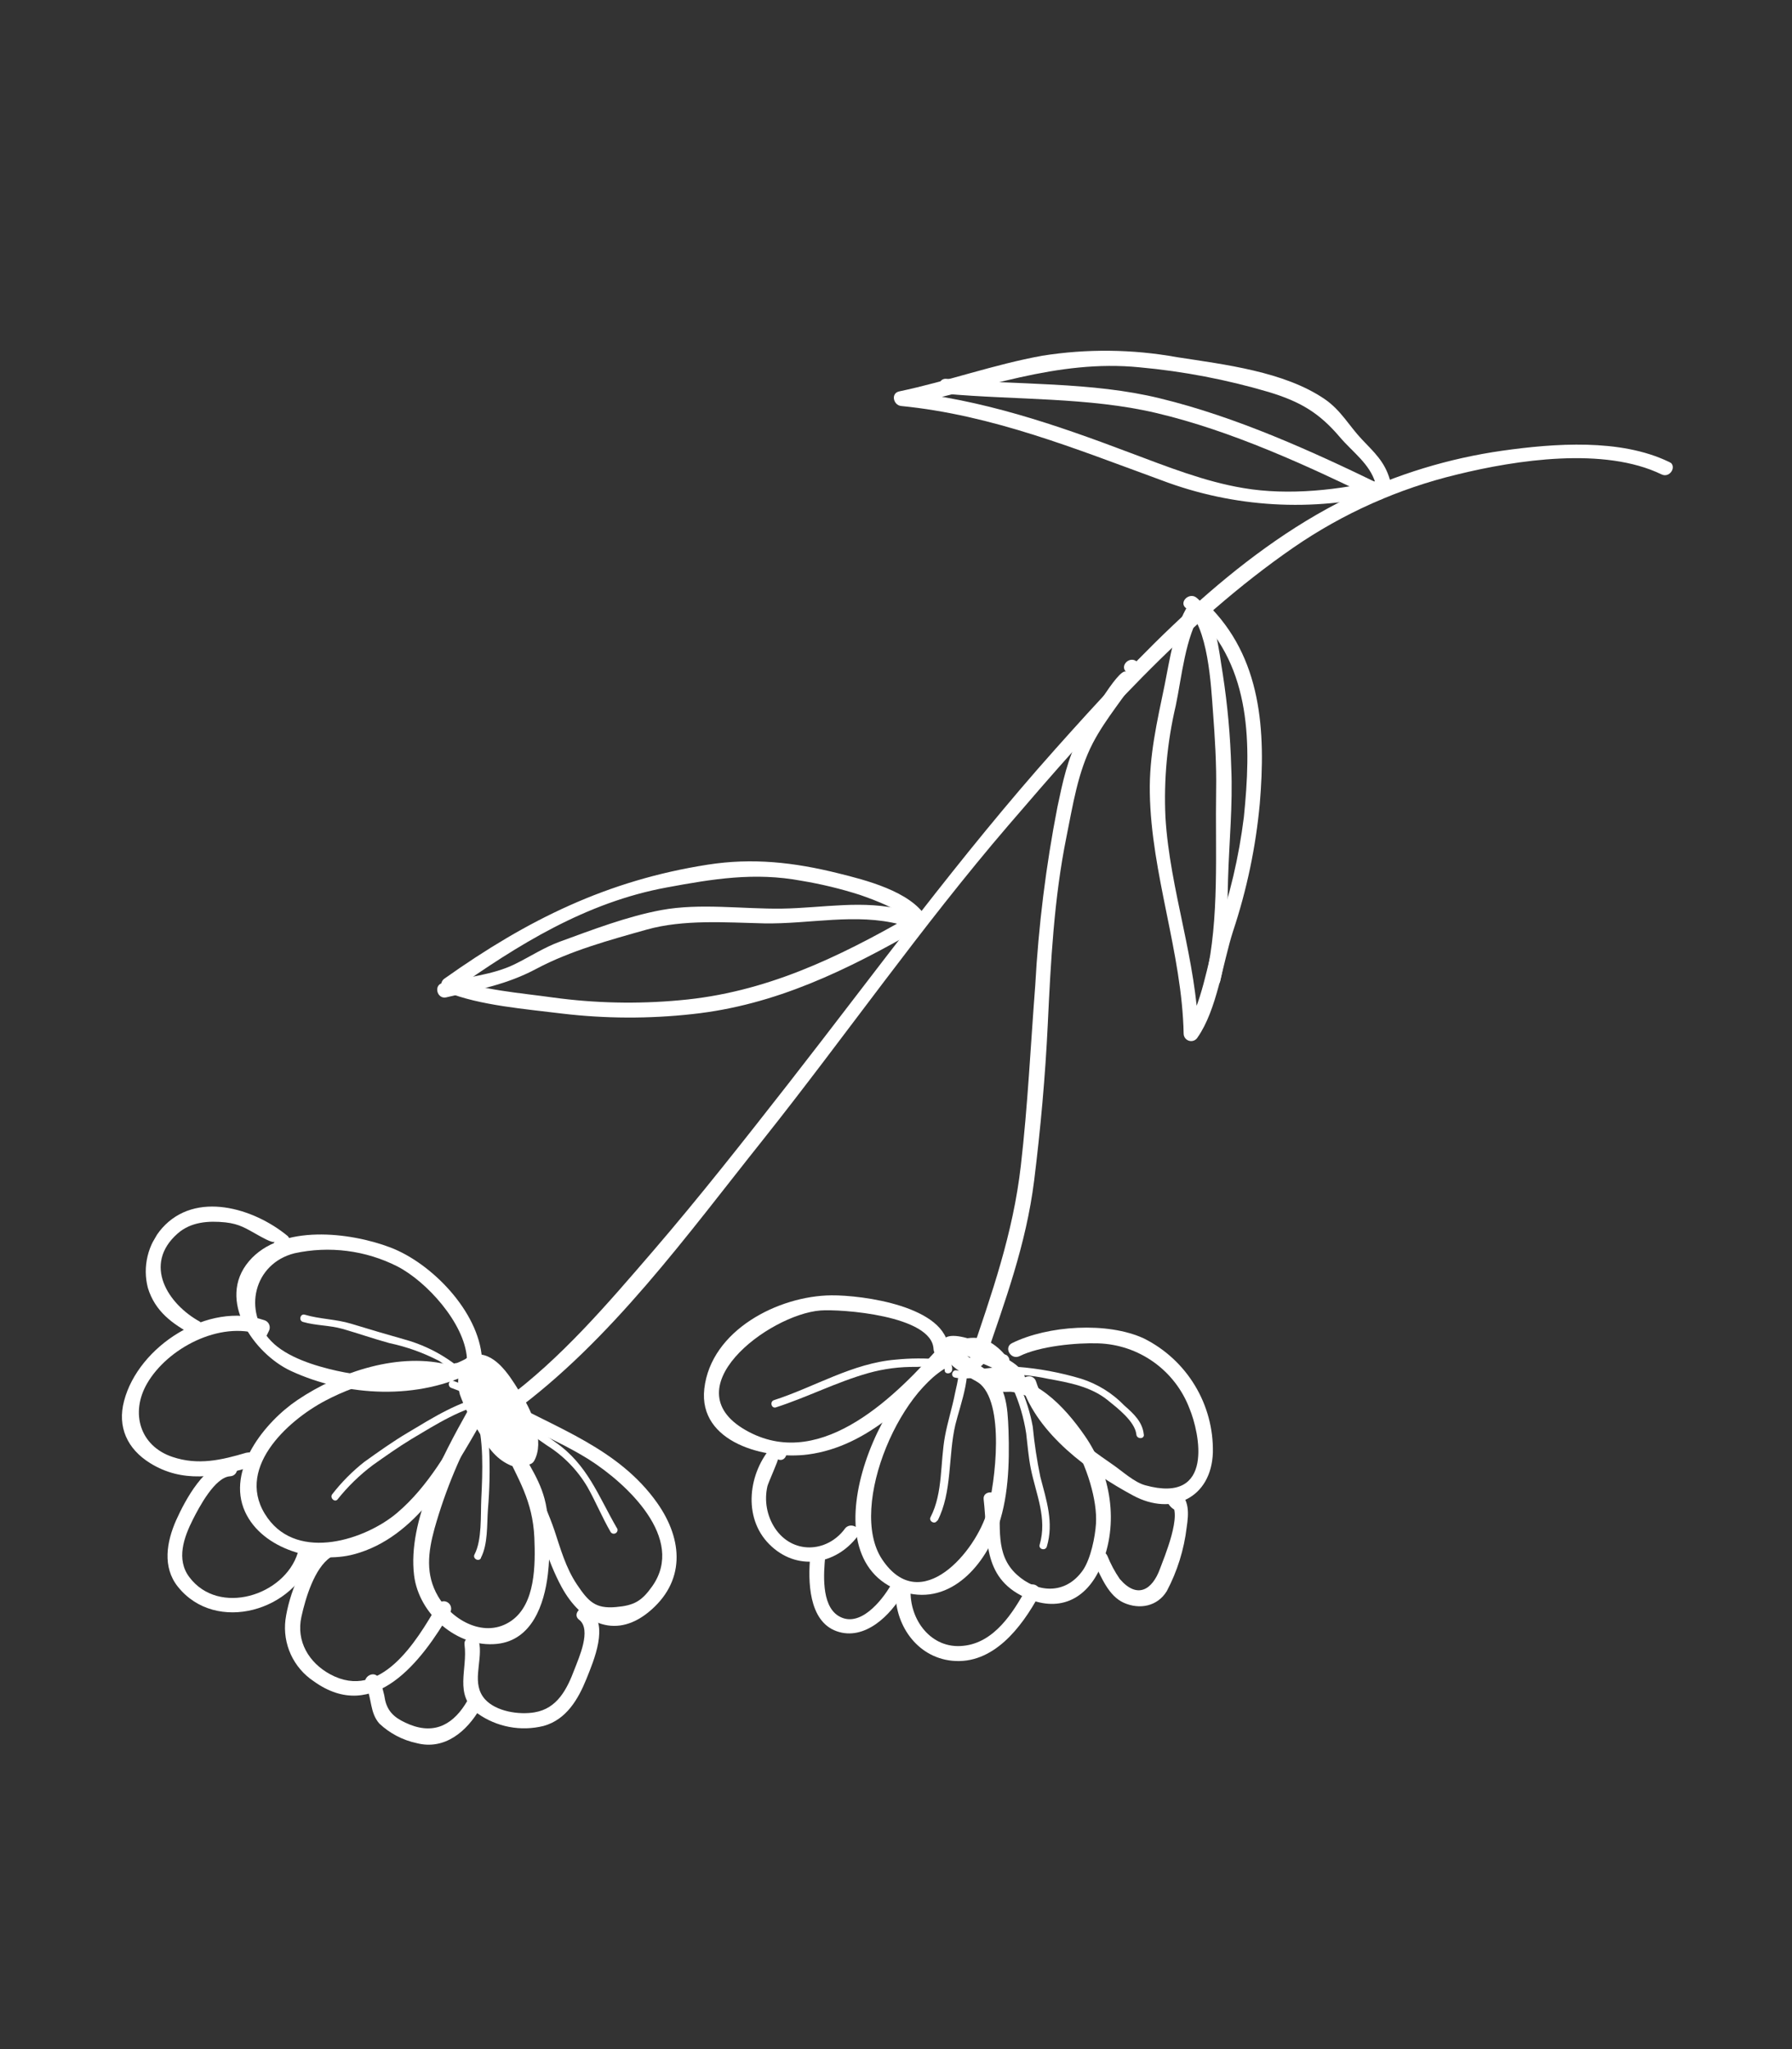 <svg width="112" height="128" viewBox="0 0 112 128" fill="none" xmlns="http://www.w3.org/2000/svg">
<rect x="0" y="0" width="112" height="128" fill="#333333" stroke="none"/>
<g clip-path="url(#clip0_1_6421)">
<path d="M104.3 28.848C101.272 27.387 97.152 27.695 93.893 28.154C90.55 28.63 87.302 29.622 84.263 31.095C77.097 34.603 71.188 40.932 65.943 46.809C59.987 53.478 54.783 60.637 49.288 67.672C46.526 71.203 43.744 74.743 40.816 78.146C37.975 81.44 35.046 84.885 31.522 87.465C31.043 87.813 31.498 88.621 31.993 88.277C38.199 83.754 42.966 77.108 47.713 71.165C52.866 64.681 57.608 57.861 63.01 51.572C68.412 45.283 74.029 38.908 80.844 34.201C83.945 32.066 87.411 30.52 91.071 29.64C94.789 28.728 100.263 27.898 103.847 29.634C104.384 29.892 104.851 29.091 104.311 28.831L104.3 28.848Z" fill="white"/>
<path d="M32.256 90.605C32.341 90.832 32.447 91.051 32.574 91.258C32.616 91.329 32.675 91.388 32.746 91.428C32.817 91.469 32.898 91.49 32.98 91.49C33.062 91.49 33.142 91.468 33.213 91.427C33.284 91.386 33.343 91.327 33.384 91.256C34.048 90.065 33.283 88.232 32.637 87.202C32.071 86.302 31.231 84.754 30.036 84.61C28.669 84.445 28.462 86.149 28.744 87.116C29.033 87.921 29.421 88.688 29.898 89.398C30.414 90.279 30.912 91.093 31.873 91.52C31.961 91.569 32.062 91.588 32.162 91.576C32.262 91.564 32.356 91.52 32.43 91.452C33.221 90.546 32.921 89.616 32.504 88.596C32.237 87.943 31.845 86.669 30.906 86.79C28.836 87.055 32.016 90.743 32.377 91.135C32.428 91.184 32.49 91.221 32.557 91.244C32.624 91.266 32.696 91.273 32.766 91.263C32.836 91.254 32.903 91.23 32.963 91.191C33.022 91.152 33.072 91.101 33.109 91.04C34.149 89.63 32.121 86.241 30.85 85.601C30.762 85.552 30.659 85.532 30.559 85.545C30.458 85.558 30.364 85.603 30.291 85.673C29.576 86.44 29.928 87.442 30.212 88.334C30.557 89.421 30.973 90.442 31.908 91.151C32.015 91.21 32.141 91.225 32.259 91.194C32.377 91.162 32.479 91.086 32.542 90.981C33.397 89.337 31.649 86.147 30.115 85.417C30.008 85.36 29.883 85.346 29.765 85.378C29.648 85.409 29.547 85.484 29.482 85.586C28.286 87.194 30.896 89.608 31.285 87.46C31.397 86.876 30.496 86.637 30.392 87.225C30.375 87.522 30.342 87.54 30.277 87.277C30.196 87.082 30.155 86.874 30.157 86.663C30.158 86.452 30.202 86.244 30.285 86.05L29.651 86.22C30.667 86.708 32.334 89.371 31.738 90.517L32.372 90.347C31.791 89.904 30.208 87.12 30.932 86.33L30.375 86.398C31.227 86.82 32.985 89.635 32.295 90.57L33.026 90.476C32.3 89.702 31.699 88.82 31.247 87.86C31.098 87.549 31.098 87.629 31.198 87.945C31.305 88.209 31.425 88.467 31.56 88.718C31.804 89.329 32.303 90.181 31.775 90.787L32.333 90.715C31.271 90.243 30.706 89 30.149 88.044C29.844 87.58 29.638 87.058 29.545 86.511C29.471 85.679 29.973 85.419 30.572 85.986C31.092 86.54 31.54 87.157 31.907 87.823C32.311 88.484 32.998 90.004 32.567 90.807L33.373 90.803L33.155 90.367C32.94 89.811 32.042 90.048 32.256 90.605Z" fill="white"/>
<path d="M31.454 90.414C32.389 92.401 33.293 93.741 33.397 96.052C33.463 97.744 33.475 100.189 31.958 101.245C30.341 102.37 28.287 101.264 27.377 99.714C26.58 98.352 26.753 96.971 27.155 95.493C27.839 93.064 28.818 90.729 30.07 88.539C30.132 88.432 30.148 88.306 30.116 88.187C30.085 88.068 30.007 87.967 29.9 87.905C29.794 87.844 29.667 87.827 29.548 87.859C29.429 87.891 29.328 87.968 29.267 88.075C27.663 90.941 25.463 95.005 25.881 98.408C26.177 100.825 28.569 102.949 31.07 102.687C33.248 102.455 34.016 100.229 34.242 98.339C34.399 96.98 34.373 95.607 34.167 94.254C33.898 92.53 32.98 91.483 32.261 89.954C32.005 89.412 31.2 89.877 31.448 90.425L31.454 90.414Z" fill="white"/>
<path d="M29.328 88.318C28.059 90.517 26.781 92.843 24.814 94.508C22.848 96.173 18.681 97.546 16.729 94.831C14.573 91.833 17.927 88.76 20.342 87.49C22.53 86.338 25.483 85.52 27.943 86.192C28.062 86.224 28.188 86.207 28.294 86.144C28.401 86.082 28.478 85.981 28.509 85.862C28.541 85.743 28.523 85.616 28.462 85.51C28.399 85.404 28.298 85.326 28.179 85.295C25.026 84.415 21.218 85.679 18.585 87.458C16.561 88.822 14.126 91.819 15.315 94.432C16.402 96.813 19.799 97.717 22.131 97.089C26.022 96.046 28.254 92.002 30.118 88.773C30.179 88.667 30.196 88.54 30.164 88.421C30.132 88.302 30.055 88.201 29.948 88.14C29.841 88.078 29.715 88.061 29.596 88.093C29.477 88.125 29.376 88.203 29.314 88.309L29.328 88.318Z" fill="white"/>
<path d="M29.143 84.87C26.682 86.137 23.707 86.219 21.037 85.626C19.703 85.326 17.924 84.792 16.941 83.769C15.146 81.896 15.872 78.922 18.409 78.287C20.583 77.813 22.853 78.103 24.838 79.109C26.649 80.041 29.02 82.632 29.181 84.821C29.226 85.411 30.155 85.412 30.12 84.822C29.91 81.929 26.996 78.912 24.399 77.925C21.894 76.972 17.559 76.438 15.563 78.782C13.494 81.21 15.884 84.573 18.183 85.638C21.68 87.257 26.158 87.469 29.631 85.668C30.163 85.398 29.7 84.589 29.16 84.856L29.143 84.87Z" fill="white"/>
<path d="M31.68 89.332C31.787 90.912 32.525 92.263 33.058 93.732C33.713 95.52 34.176 97.436 35.104 99.142C36.3 101.327 38.37 102.438 40.502 100.731C42.851 98.836 42.714 96.2 41.068 93.874C38.666 90.481 34.784 89.221 31.297 87.293C31.19 87.231 31.064 87.214 30.945 87.246C30.826 87.278 30.725 87.356 30.663 87.462C30.602 87.569 30.585 87.695 30.617 87.814C30.649 87.933 30.727 88.034 30.833 88.096C32.794 89.176 34.913 89.982 36.825 91.18C39.134 92.649 42.886 96.089 40.762 99.092C40.103 100.022 39.629 100.289 38.491 100.388C37.205 100.501 36.778 100.043 36.066 98.988C35.355 97.934 35.027 96.72 34.65 95.591C33.989 93.658 32.742 91.407 32.604 89.367C32.566 88.772 31.64 88.773 31.665 89.366L31.68 89.332Z" fill="white"/>
<path d="M27.343 100.262C26.032 102.532 23.776 106.277 20.647 104.592C19.306 103.87 18.499 102.525 18.839 100.992C19.093 99.837 19.652 97.956 20.651 97.283C21.142 96.946 20.684 96.136 20.181 96.471C18.897 97.36 18.047 99.67 17.841 101.182C17.749 101.922 17.866 102.674 18.177 103.352C18.489 104.03 18.984 104.607 19.605 105.02C23.379 107.739 26.398 103.721 28.136 100.72C28.197 100.614 28.214 100.487 28.182 100.368C28.15 100.249 28.072 100.148 27.966 100.087C27.859 100.025 27.733 100.008 27.614 100.04C27.495 100.072 27.393 100.15 27.332 100.256L27.343 100.262Z" fill="white"/>
<path d="M36.203 101.186C36.986 101.799 36.17 103.578 35.91 104.265C35.449 105.488 34.847 106.724 33.413 106.963C32.433 107.13 31.002 106.914 30.31 106.144C29.456 105.181 30.124 103.894 29.971 102.734C29.889 102.151 28.96 102.15 29.032 102.732C29.242 104.306 28.35 105.835 29.841 107.029C30.433 107.451 31.11 107.739 31.825 107.874C32.539 108.01 33.275 107.988 33.98 107.812C35.391 107.419 36.136 106.152 36.65 104.88C37.109 103.735 38.087 101.48 36.855 100.529C36.386 100.169 35.722 100.815 36.192 101.18L36.203 101.186Z" fill="white"/>
<path d="M15.405 90.743C13.84 91.207 12.383 91.55 10.774 91.007C8.725 90.317 8.144 88.238 9.19 86.427C10.466 84.217 13.732 82.499 16.282 83.365L15.998 82.684L15.848 82.992C15.583 83.525 16.384 83.993 16.652 83.456L16.802 83.148C16.836 83.086 16.855 83.017 16.859 82.946C16.863 82.875 16.851 82.805 16.823 82.739C16.796 82.674 16.755 82.615 16.702 82.568C16.649 82.521 16.586 82.487 16.518 82.467C13.004 81.27 8.646 84.097 7.755 87.511C7.322 89.141 7.955 90.511 9.384 91.397C11.396 92.649 13.532 92.27 15.652 91.642C16.22 91.472 15.986 90.576 15.412 90.748L15.405 90.743Z" fill="white"/>
<path d="M18.612 96.998C17.788 99.671 13.673 100.97 11.833 98.517C10.997 97.409 11.494 96.028 12.057 94.915C12.435 94.17 13.428 92.271 14.384 92.218C14.977 92.184 14.976 91.258 14.386 91.279C12.813 91.367 11.579 93.699 11.007 94.967C10.418 96.304 10.133 97.888 11.119 99.119C13.502 102.097 18.478 100.6 19.519 97.217C19.694 96.646 18.795 96.413 18.62 96.984L18.612 96.998Z" fill="white"/>
<path d="M29.214 106.235C28.386 107.669 27.222 108.374 25.6 107.724C24.843 107.409 24.282 107.062 24.078 106.235C24.002 105.75 23.866 105.277 23.674 104.826C23.405 104.291 22.599 104.751 22.862 105.297C23.251 106.072 23.101 106.982 23.711 107.667C24.362 108.28 25.169 108.701 26.043 108.887C27.791 109.342 29.185 108.149 30.005 106.72C30.067 106.613 30.083 106.487 30.052 106.368C30.02 106.249 29.942 106.148 29.835 106.086C29.729 106.025 29.602 106.008 29.483 106.04C29.365 106.072 29.263 106.149 29.202 106.256L29.214 106.235Z" fill="white"/>
<path d="M12.515 82.572C10.483 81.469 8.911 78.982 11.1 77.055C11.933 76.32 13.04 76.249 14.091 76.358C14.975 76.455 15.379 76.74 16.106 77.141C16.24 77.218 17.093 77.71 17.146 77.553C16.956 78.12 17.855 78.352 18.046 77.786C18.07 77.744 18.077 77.691 18.091 77.643C18.113 77.566 18.113 77.484 18.093 77.407C18.072 77.33 18.031 77.259 17.973 77.204C15.864 75.469 12.24 74.363 10.139 76.708C9.694 77.211 9.379 77.817 9.223 78.471C9.066 79.124 9.073 79.807 9.244 80.457C9.697 81.927 10.772 82.693 12.045 83.386C12.152 83.447 12.278 83.464 12.397 83.432C12.516 83.4 12.617 83.323 12.679 83.216C12.74 83.109 12.757 82.983 12.725 82.864C12.693 82.745 12.616 82.644 12.509 82.582L12.515 82.572Z" fill="white"/>
<path d="M30.529 87.183C28.73 87.483 27.042 88.567 25.495 89.488C24.552 90.047 23.651 90.688 22.761 91.326C22.021 91.91 21.353 92.582 20.774 93.327C20.578 93.552 20.923 93.882 21.099 93.66C21.742 92.852 22.486 92.13 23.312 91.512C24.106 90.95 24.9 90.389 25.725 89.888C27.233 88.992 28.9 87.92 30.646 87.631C30.943 87.581 30.82 87.135 30.529 87.183Z" fill="white"/>
<path d="M30.147 86.892C28.907 85.324 27.198 84.194 25.27 83.667C24.159 83.354 23.055 83.027 21.949 82.689C20.989 82.398 19.989 82.404 19.051 82.125C18.766 82.041 18.648 82.489 18.936 82.576C19.741 82.81 20.59 82.779 21.406 83.01C22.39 83.292 23.351 83.63 24.337 83.899C25.421 84.129 26.469 84.505 27.452 85.016C28.359 85.615 29.161 86.361 29.825 87.222C30.017 87.451 30.35 87.126 30.154 86.896L30.147 86.892Z" fill="white"/>
<path d="M30.052 97.32C30.505 96.454 30.426 95.248 30.496 94.287C30.601 93.043 30.627 91.793 30.575 90.546C30.51 89.585 30.327 88.637 30.03 87.721C29.895 87.27 29.714 86.833 29.49 86.418C29.436 86.326 28.719 85.451 28.724 85.426C28.824 85.146 28.374 85.031 28.279 85.31L28.233 85.462C28.223 85.501 28.224 85.542 28.234 85.581C28.245 85.62 28.265 85.655 28.293 85.684C29.657 86.942 30.077 89.154 30.132 90.938C30.16 91.833 30.126 92.739 30.08 93.633C30.034 94.641 30.131 96.191 29.661 97.094C29.512 97.352 29.924 97.59 30.062 97.326L30.052 97.32Z" fill="white"/>
<path d="M38.559 95.461C37.383 93.428 36.722 91.496 34.724 90.098C32.666 88.656 30.729 87.096 28.326 86.254C28.046 86.153 27.931 86.604 28.213 86.701C30.466 87.494 32.225 88.956 34.168 90.28C35.217 90.933 36.092 91.83 36.719 92.894C37.234 93.808 37.632 94.78 38.159 95.69C38.19 95.744 38.242 95.783 38.302 95.799C38.362 95.814 38.426 95.805 38.479 95.774C38.533 95.743 38.572 95.691 38.588 95.631C38.603 95.571 38.595 95.507 38.563 95.454L38.559 95.461Z" fill="white"/>
<path d="M70.39 41.971C69.945 41.578 67.707 45.553 67.494 45.938C66.719 47.37 66.416 48.863 66.085 50.429C65.369 54.1 64.908 57.815 64.703 61.548C64.413 65.305 64.237 69.061 63.802 72.818C63.313 77.084 61.983 80.804 60.619 84.843C60.428 85.409 61.328 85.642 61.519 85.075C62.809 81.286 64.131 77.759 64.634 73.745C65.037 70.491 65.331 67.24 65.487 63.966C65.672 60.064 65.876 56.122 66.651 52.288C67.056 50.294 67.36 48.229 68.308 46.408C69.142 44.817 70.333 43.503 71.242 41.993C71.293 41.905 71.313 41.802 71.3 41.702C71.287 41.601 71.241 41.507 71.17 41.434L71.059 41.333C70.615 40.94 69.95 41.586 70.397 41.984L70.39 41.971Z" fill="white"/>
<path d="M62.872 84.644C62.319 84.292 58.272 82.242 58.927 84.477C59.18 85.342 60.55 86.02 61.273 86.428C62.151 86.935 62.929 87.158 63.869 86.677C63.958 86.626 64.027 86.547 64.066 86.452C64.105 86.358 64.112 86.253 64.087 86.154C63.932 85.177 62.514 84.687 61.745 84.332C60.977 83.978 59.927 83.283 59.101 83.745C59.029 83.786 58.97 83.845 58.929 83.917C58.888 83.988 58.867 84.068 58.867 84.151C58.927 85.055 59.902 85.613 60.601 86.031C61.239 86.399 62.205 87.037 62.904 86.42C63.696 85.731 63.018 84.757 62.415 84.231C61.419 83.368 60.674 83.479 59.48 83.828C58.91 84.002 59.143 84.893 59.718 84.727C60.293 84.561 60.864 84.265 61.467 84.66C61.735 84.815 62.744 85.703 61.981 85.69C61.519 85.677 59.818 84.554 59.796 84.128L59.562 84.533C59.926 84.325 61.18 85.068 61.452 85.192C61.824 85.36 63.117 85.839 63.201 86.362L63.418 85.839C62.258 86.433 61.081 85.077 60.184 84.521C60.029 84.432 59.581 84.281 59.945 84.383C60.169 84.442 60.392 84.519 60.617 84.578C61.256 84.765 61.861 85.051 62.411 85.426C62.915 85.75 63.379 84.947 62.875 84.623L62.872 84.644Z" fill="white"/>
<path d="M61.704 85.61L61.601 85.551C61.495 85.489 61.368 85.473 61.249 85.504C61.131 85.536 61.029 85.614 60.968 85.721C60.906 85.827 60.889 85.954 60.921 86.073C60.953 86.192 61.031 86.293 61.138 86.354C62.845 87.556 62.2 92.653 61.715 94.38C61.015 96.894 57.547 101.014 55.137 97.415C52.918 94.104 56.428 86.135 59.928 85.088C60.496 84.918 60.262 84.021 59.688 84.193C55.41 85.482 50.273 96.862 56.029 99.288C58.953 100.506 61.279 98.212 62.273 95.652C63.034 93.699 63.099 91.429 63.032 89.356C62.972 87.832 62.9 86.46 61.601 85.551L61.138 86.354L61.24 86.413C61.346 86.475 61.473 86.492 61.592 86.46C61.711 86.428 61.812 86.35 61.873 86.244C61.935 86.137 61.952 86.01 61.92 85.891C61.888 85.773 61.81 85.671 61.704 85.61Z" fill="white"/>
<path d="M58.868 83.954C56.128 87.071 51.438 91.882 46.809 89.449C41.812 86.832 48.032 82.115 51.279 81.861C52.52 81.764 58.254 82.161 58.346 84.272C58.368 84.868 59.296 84.864 59.284 84.274C59.181 81.588 53.884 80.898 51.962 80.915C48.656 80.943 44.432 83.091 44.019 86.753C43.638 90.132 47.871 91.199 50.493 90.857C54.275 90.362 57.148 87.34 59.54 84.629C59.933 84.183 59.284 83.517 58.889 83.966L58.868 83.954Z" fill="white"/>
<path d="M62.617 86.137L62.525 86.084L62.4 86.951C66.04 86.45 68.675 92.36 68.499 95.172C68.447 96.011 68.17 97.369 67.685 98.08C66.576 99.668 64.778 99.485 63.551 98.363C62.137 97.076 62.609 95.305 62.416 93.662C62.346 93.076 61.412 93.082 61.478 93.66C61.756 96.067 61.369 98.504 64.001 99.755C66.123 100.769 67.889 99.956 68.795 97.875C69.97 95.18 69.436 92.043 67.793 89.68C66.553 87.888 64.571 85.714 62.151 86.047C62.064 86.072 61.985 86.122 61.925 86.191C61.866 86.26 61.828 86.346 61.816 86.436C61.804 86.527 61.819 86.619 61.859 86.701C61.899 86.783 61.962 86.852 62.04 86.899L62.132 86.952C62.669 87.201 63.137 86.4 62.596 86.148L62.617 86.137Z" fill="white"/>
<path d="M63.856 86.537C64.825 89.588 68.106 91.961 70.825 93.423C73.257 94.728 75.718 93.583 75.805 90.721C75.832 89.251 75.442 87.803 74.68 86.545C73.919 85.287 72.817 84.271 71.503 83.613C69.222 82.549 65.475 82.797 63.248 83.903C62.714 84.168 63.175 84.974 63.719 84.715C64.991 84.082 67.294 83.87 68.64 83.915C69.886 83.954 71.092 84.361 72.107 85.085C73.121 85.809 73.899 86.817 74.342 87.982C74.968 89.485 75.948 93.989 71.573 92.778C70.884 92.588 70.15 91.905 69.565 91.502C67.658 90.19 65.487 88.603 64.754 86.3C64.577 85.728 63.676 85.969 63.859 86.54L63.856 86.537Z" fill="white"/>
<path d="M73.928 93.485L73.835 93.37L73.154 93.889C73.961 94.486 72.731 97.357 72.5 97.994C72.021 99.311 71.083 99.911 69.984 98.632C69.671 98.176 69.41 97.686 69.205 97.173C68.934 96.64 68.128 97.101 68.393 97.643C68.833 98.508 69.28 99.697 70.249 100.125C71.219 100.553 72.34 100.354 72.927 99.387C73.582 98.147 74.003 96.797 74.168 95.405C74.297 94.539 74.357 93.662 73.596 93.1C73.514 93.05 73.419 93.026 73.324 93.031C73.228 93.036 73.137 93.07 73.061 93.129C72.986 93.188 72.93 93.269 72.902 93.36C72.874 93.451 72.874 93.549 72.903 93.641C72.939 93.787 73.006 93.925 73.099 94.044C73.193 94.163 73.311 94.26 73.445 94.329C73.945 94.66 74.405 93.855 73.909 93.526L73.928 93.485Z" fill="white"/>
<path d="M64.152 99.218C63.321 100.739 62.136 102.621 60.199 102.809C58.195 103.024 56.82 101.173 56.915 99.268C56.945 98.67 56.015 98.678 55.976 99.266C55.867 101.44 57.281 103.516 59.501 103.741C62.076 104.001 63.85 101.646 64.931 99.667C64.993 99.561 65.009 99.434 64.977 99.315C64.945 99.196 64.868 99.095 64.761 99.034C64.655 98.972 64.528 98.955 64.409 98.987C64.29 99.019 64.189 99.097 64.127 99.203L64.152 99.218Z" fill="white"/>
<path d="M52.788 95.518C51.663 97.002 49.524 97.102 48.431 95.455C48.181 95.072 48.011 94.643 47.931 94.193C47.851 93.743 47.862 93.282 47.964 92.837C48.006 92.649 48.665 91.183 48.615 91.163C49.167 91.388 49.396 90.487 48.851 90.266L48.721 90.191C48.643 90.169 48.561 90.169 48.483 90.19C48.406 90.212 48.335 90.254 48.28 90.312C46.775 91.966 46.396 94.779 48.082 96.466C49.767 98.154 52.215 97.796 53.606 95.957C53.964 95.483 53.158 95.022 52.802 95.493L52.788 95.518Z" fill="white"/>
<path d="M55.673 99.026C55.13 99.967 53.708 101.778 52.378 100.925C51.319 100.243 51.479 98.249 51.579 97.212C51.641 96.618 50.71 96.626 50.641 97.21C50.497 98.721 50.52 101.262 52.283 101.894C54.046 102.527 55.69 100.877 56.466 99.484C56.528 99.377 56.544 99.251 56.512 99.132C56.48 99.013 56.403 98.912 56.296 98.85C56.19 98.788 56.063 98.772 55.944 98.804C55.825 98.835 55.724 98.913 55.663 99.02L55.673 99.026Z" fill="white"/>
<path d="M58.593 95.002C59.522 93.213 59.254 90.934 59.71 88.998C60.014 87.731 60.928 85.472 60.168 84.225C60.136 84.171 60.085 84.132 60.025 84.117C59.965 84.101 59.901 84.109 59.847 84.141C59.794 84.172 59.755 84.224 59.739 84.284C59.723 84.344 59.732 84.408 59.763 84.461C60.161 85.123 59.834 86.382 59.689 87.031C59.515 87.927 59.231 88.801 59.064 89.701C58.754 91.345 58.946 93.251 58.164 94.76C58.016 95.017 58.426 95.258 58.566 94.991L58.593 95.002Z" fill="white"/>
<path d="M59.51 85.56C59.555 85.083 59.13 84.965 58.726 84.915C57.815 84.834 56.897 84.839 55.987 84.931C53.286 85.148 50.897 86.649 48.374 87.462C48.092 87.553 48.212 88.003 48.495 87.913C50.453 87.281 52.276 86.337 54.264 85.774C55.24 85.5 56.251 85.37 57.265 85.387C57.507 85.391 59.076 85.253 59.043 85.563C59.01 85.873 59.481 85.854 59.513 85.562L59.51 85.56Z" fill="white"/>
<path d="M63.689 86.883L63.744 86.788L63.308 86.729C63.707 87.619 63.984 88.558 64.134 89.522C64.226 90.266 64.278 91.015 64.427 91.75C64.754 93.348 65.461 94.842 64.978 96.494C64.893 96.779 65.342 96.897 65.428 96.608C65.874 95.104 65.401 93.717 65.021 92.252C64.806 91.216 64.648 90.17 64.547 89.117C64.389 88.25 64.123 87.407 63.755 86.606C63.692 86.447 63.433 86.35 63.321 86.544L63.266 86.639C63.154 86.907 63.553 87.143 63.668 86.871L63.689 86.883Z" fill="white"/>
<path d="M71.487 89.614C71.408 88.807 70.837 88.298 70.271 87.798C69.522 87.023 68.591 86.447 67.564 86.122C66.263 85.733 64.924 85.484 63.57 85.381C62.994 85.359 62.416 85.384 61.844 85.456C61.261 85.514 60.369 85.732 59.795 85.603C59.504 85.538 59.386 85.987 59.677 86.051C60.485 86.231 61.397 85.945 62.218 85.874C63.327 85.809 64.438 85.896 65.523 86.132C66.8 86.362 68.169 86.612 69.213 87.45C69.821 87.942 70.942 88.791 71.023 89.613C71.054 89.909 71.523 89.902 71.491 89.616L71.487 89.614Z" fill="white"/>
<path d="M57.584 57.852L57.61 57.726C57.631 57.638 57.626 57.546 57.595 57.462C57.565 57.377 57.511 57.302 57.439 57.248C57.367 57.193 57.281 57.16 57.191 57.153C57.102 57.146 57.011 57.165 56.932 57.208C52.353 59.832 47.815 62.019 42.467 62.484C39.84 62.726 37.193 62.668 34.578 62.313C32.58 62.029 29.995 61.843 28.132 61.082L28.244 61.936C32.371 59.013 36.632 56.361 41.678 55.435C44.562 54.901 47.173 54.472 50.09 55.019C51.325 55.223 52.544 55.517 53.736 55.898C54.613 56.203 56.529 56.881 57.071 57.758C57.383 58.267 58.193 57.808 57.883 57.287C56.89 55.67 54.084 54.971 52.373 54.547C49.619 53.864 47.033 53.574 44.223 54.014C37.941 54.998 32.966 57.454 27.796 61.118C27.719 61.166 27.658 61.236 27.62 61.318C27.582 61.4 27.568 61.491 27.58 61.581C27.592 61.67 27.63 61.755 27.688 61.823C27.747 61.892 27.824 61.943 27.911 61.969C29.98 62.812 32.885 63.032 35.123 63.314C37.829 63.635 40.562 63.646 43.271 63.347C48.486 62.787 52.937 60.596 57.421 58.03L56.743 57.512L56.715 57.632C56.598 58.218 57.495 58.454 57.613 57.868L57.584 57.852Z" fill="white"/>
<path d="M56.5 56.85C53.956 56.185 51.457 56.72 48.87 56.758C46.421 56.792 43.77 56.403 41.347 56.846C39.212 57.24 37.021 58.08 34.997 58.819C33.998 59.182 33.105 59.776 32.151 60.24C30.786 60.904 29.137 61.033 27.658 61.405C27.078 61.54 27.319 62.44 27.898 62.3C29.924 61.811 31.676 61.502 33.517 60.521C35.633 59.393 38.121 58.715 40.42 58.069C42.72 57.423 45.348 57.624 47.755 57.68C50.596 57.732 53.483 57.021 56.267 57.749C56.386 57.78 56.513 57.762 56.619 57.7C56.725 57.637 56.802 57.535 56.833 57.416C56.864 57.297 56.846 57.17 56.784 57.064C56.721 56.958 56.619 56.881 56.5 56.85Z" fill="white"/>
<path d="M74.736 38.343C78.257 41.734 78.197 46.567 77.741 51.045C77.432 53.533 76.857 55.98 76.026 58.344C75.461 60.138 75.115 62.804 74.037 64.338L74.9 64.569C74.8 60.029 73.109 55.584 72.84 51.044C72.731 48.702 72.949 46.356 73.486 44.073C73.864 42.271 74.077 39.795 75.085 38.234C75.409 37.731 74.606 37.267 74.282 37.771C73.378 39.19 73.122 41.156 72.788 42.8C72.317 45.08 71.823 47.182 71.863 49.522C71.947 54.617 73.88 59.53 73.978 64.577C73.981 64.678 74.016 64.776 74.079 64.855C74.142 64.935 74.229 64.992 74.327 65.017C74.425 65.043 74.528 65.037 74.622 64.999C74.716 64.96 74.795 64.893 74.847 64.806C76.055 63.088 76.419 60.179 77.063 58.177C77.926 55.587 78.488 52.907 78.738 50.188C79.113 45.705 78.882 41.042 75.406 37.696C74.973 37.282 74.325 37.941 74.743 38.347L74.736 38.343Z" fill="white"/>
<path d="M74.123 37.989C75.522 39.121 75.689 42.854 75.81 44.451C75.931 46.048 76.039 47.765 76.008 49.415C75.945 53.138 76.227 57.37 75.372 61.04C75.235 61.619 76.134 61.861 76.269 61.276C76.743 59.243 76.687 57.02 76.752 54.938C76.818 52.627 77.057 50.275 76.953 47.949C76.899 45.993 76.722 44.043 76.424 42.109C76.174 40.663 76.018 38.336 74.782 37.336C74.323 36.967 73.652 37.623 74.123 37.989Z" fill="white"/>
<path d="M86.514 29.932C83.769 30.617 80.53 30.97 77.711 30.488C75.272 30.081 72.949 29.149 70.645 28.289C65.928 26.505 61.356 24.942 56.334 24.443L56.456 25.355C61.421 24.316 66.043 22.431 71.221 22.945C73.959 23.195 76.666 23.713 79.303 24.491C81.25 25.084 82.437 25.769 83.743 27.308C84.523 28.228 85.606 28.966 85.965 30.174C86.139 30.745 87.032 30.508 86.86 29.935C86.531 28.828 85.902 28.273 85.114 27.441C84.325 26.61 83.811 25.628 82.801 24.936C80.265 23.2 76.506 22.768 73.547 22.309C70.77 21.808 67.927 21.778 65.14 22.221C62.106 22.771 59.219 23.816 56.198 24.45C55.659 24.57 55.833 25.31 56.321 25.361C62.046 25.927 67.214 28.037 72.586 29.997C77.106 31.713 82.043 32.002 86.732 30.824C87.313 30.689 87.073 29.785 86.492 29.929L86.514 29.932Z" fill="white"/>
<path d="M86.447 30.349C82.047 28.203 77.26 26.036 72.497 24.884C68.239 23.836 63.498 24.054 59.152 23.664C58.559 23.608 58.563 24.537 59.15 24.603C63.415 24.988 68.068 24.808 72.253 25.796C76.945 26.898 81.665 29.068 85.975 31.167C86.512 31.425 86.979 30.623 86.439 30.363L86.447 30.349Z" fill="white"/>
</g>
<defs>
<clipPath id="clip0_1_6421">
<rect width="65.8" height="108.684" fill="white" transform="translate(56.984 127.023) rotate(-150)"/>
</clipPath>
</defs>
</svg>
